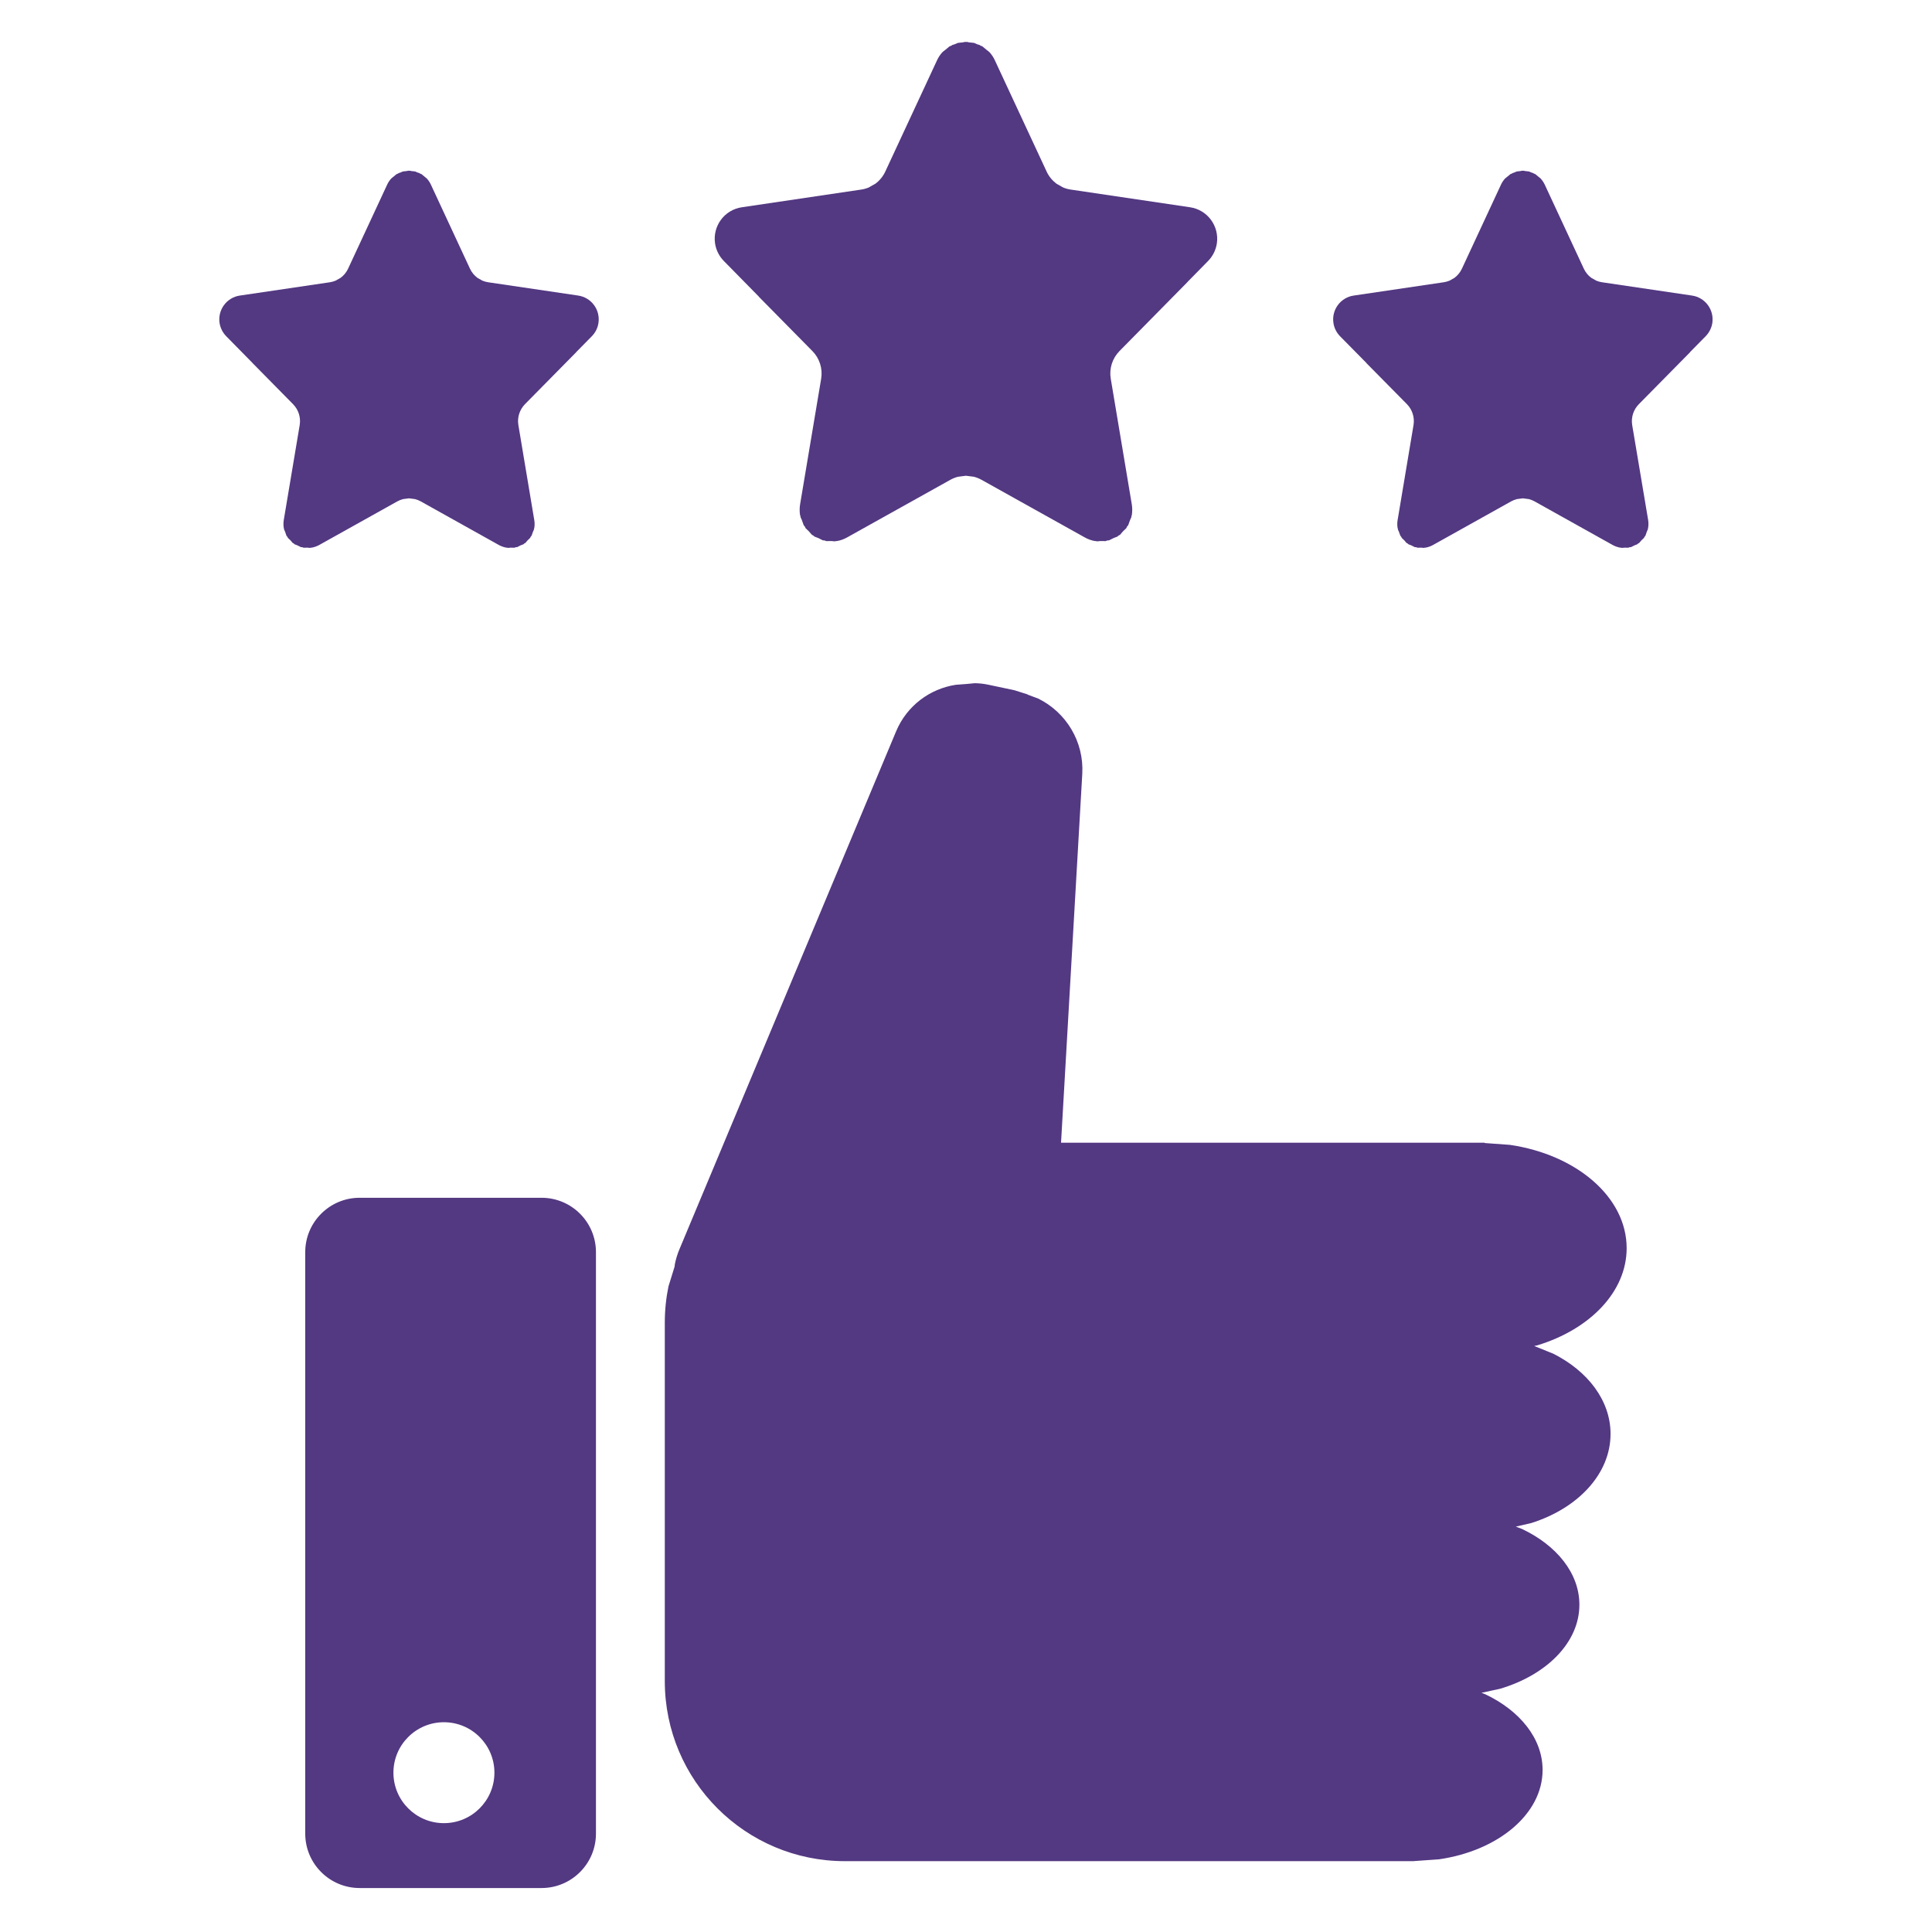 <svg xmlns="http://www.w3.org/2000/svg" xmlns:xlink="http://www.w3.org/1999/xlink" width="300" zoomAndPan="magnify" viewBox="0 0 224.88 225" height="300" preserveAspectRatio="xMidYMid meet" version="1.0"><defs><clipPath id="ecca178d55"><path d="M 25.48 4.879 L 199.387 4.879 L 199.387 219.879 L 25.48 219.879 Z M 25.48 4.879 " clip-rule="nonzero"/></clipPath></defs><g clip-path="url(#ecca178d55)"><path fill="#533882" d="M 51.637 200.57 C 48.391 200.57 45.758 203.203 45.758 206.445 C 45.758 209.691 48.391 212.324 51.637 212.324 C 54.887 212.324 57.52 209.691 57.52 206.445 C 57.52 203.203 54.887 200.57 51.637 200.57 Z M 41.828 139.492 L 63.004 139.492 C 66.504 139.492 69.344 142.328 69.344 145.824 L 69.344 213.543 C 69.344 217.043 66.504 219.879 63.004 219.879 L 41.828 219.879 C 38.328 219.879 35.488 217.043 35.488 213.543 L 35.488 145.824 C 35.488 142.328 38.328 139.492 41.828 139.492 Z M 113.453 79.566 C 113.953 79.57 114.469 79.625 114.984 79.73 L 118.09 80.387 L 119.148 80.723 L 119.164 80.727 L 119.191 80.734 L 119.562 80.852 L 119.68 80.918 L 120.855 81.359 C 124.07 82.941 126.203 86.34 125.98 90.145 L 123.508 133.082 L 172.84 133.082 L 172.84 133.117 L 175.797 133.332 C 183.551 134.477 189.379 139.426 189.379 145.359 C 189.379 150.445 185.098 154.809 178.992 156.672 L 178.613 156.754 L 180.836 157.652 C 184.855 159.676 187.504 163.105 187.504 166.992 C 187.504 171.66 183.695 175.664 178.266 177.375 L 176.469 177.789 L 177.207 178.07 C 181.227 179.98 183.875 183.215 183.875 186.883 C 183.875 191.281 180.066 195.059 174.641 196.672 L 172.469 197.145 L 172.922 197.316 C 176.945 199.227 179.59 202.461 179.59 206.129 C 179.59 211.262 174.406 215.543 167.52 216.535 L 164.598 216.742 L 164.598 216.75 L 98.336 216.75 C 86.754 216.75 77.363 207.367 77.363 195.789 L 77.363 154.043 C 77.363 152.598 77.508 151.184 77.789 149.82 L 78.504 147.508 L 78.531 147.246 C 78.648 146.656 78.82 146.074 79.062 145.5 L 104.297 85.18 C 105.555 82.172 108.254 80.207 111.258 79.75 L 112.508 79.656 Z M 177.199 19.879 L 177.297 19.891 L 177.383 19.879 L 177.543 19.918 L 178.004 19.969 L 178.332 20.109 L 178.465 20.141 L 178.555 20.203 L 178.746 20.281 L 179.18 20.641 L 179.27 20.699 L 179.281 20.727 L 179.371 20.797 C 179.555 21.004 179.715 21.238 179.84 21.5 L 184.391 31.289 C 184.59 31.715 184.883 32.078 185.254 32.352 L 185.66 32.582 L 185.84 32.684 C 186.051 32.773 186.273 32.836 186.508 32.871 L 196.996 34.422 C 198.527 34.648 199.578 36.07 199.359 37.602 C 199.27 38.188 198.996 38.73 198.582 39.156 L 196.762 41.004 L 196.77 41.016 L 190.797 47.074 C 190.164 47.715 189.883 48.613 190.023 49.496 L 191.883 60.562 C 191.93 60.875 191.93 61.195 191.875 61.504 L 191.848 61.598 L 191.84 61.672 L 191.73 61.914 L 191.566 62.391 L 191.461 62.512 L 191.395 62.648 L 191.098 62.93 L 190.836 63.234 L 190.711 63.297 L 190.617 63.387 L 190.285 63.516 L 189.883 63.719 L 189.715 63.73 L 189.578 63.785 L 189.109 63.781 L 188.809 63.809 L 188.734 63.781 L 188.637 63.781 C 188.328 63.727 188.031 63.621 187.75 63.469 L 178.656 58.391 C 178.441 58.273 178.223 58.184 177.988 58.125 L 177.297 58.035 L 176.594 58.125 C 176.367 58.184 176.141 58.273 175.926 58.391 L 166.832 63.469 C 166.559 63.621 166.254 63.727 165.945 63.781 L 165.855 63.781 L 165.773 63.809 L 165.48 63.781 L 165.004 63.785 L 164.875 63.73 L 164.703 63.719 L 164.305 63.516 L 163.969 63.387 L 163.879 63.297 L 163.746 63.234 L 163.484 62.93 L 163.191 62.648 L 163.129 62.512 L 163.023 62.391 L 162.852 61.914 L 162.742 61.672 L 162.742 61.598 L 162.707 61.504 C 162.652 61.195 162.652 60.875 162.707 60.562 L 164.559 49.496 C 164.703 48.613 164.422 47.715 163.797 47.074 L 159.078 42.293 L 159.086 42.285 L 156 39.156 C 155.586 38.73 155.312 38.188 155.23 37.602 C 155.004 36.07 156.062 34.648 157.59 34.422 L 168.078 32.871 C 168.312 32.836 168.539 32.773 168.75 32.684 L 168.93 32.582 L 169.336 32.352 C 169.699 32.078 169.996 31.715 170.195 31.289 L 174.746 21.5 C 174.867 21.238 175.027 21.004 175.211 20.797 L 175.301 20.727 L 175.324 20.699 L 175.406 20.641 L 175.84 20.281 L 176.031 20.203 L 176.121 20.141 L 176.25 20.109 L 176.582 19.969 L 177.039 19.918 Z M 47.484 19.879 L 47.574 19.891 L 47.668 19.879 L 47.828 19.918 L 48.289 19.969 L 48.609 20.109 L 48.75 20.141 L 48.836 20.203 L 49.031 20.281 L 49.465 20.641 L 49.547 20.699 L 49.566 20.727 L 49.656 20.797 C 49.84 21.004 50 21.238 50.121 21.5 L 54.672 31.289 C 54.871 31.715 55.168 32.078 55.531 32.352 L 55.938 32.582 L 56.117 32.684 C 56.328 32.773 56.559 32.836 56.789 32.871 L 67.281 34.422 C 68.805 34.648 69.863 36.07 69.637 37.602 C 69.555 38.188 69.281 38.73 68.867 39.156 L 67.047 41.004 L 67.047 41.016 L 61.074 47.074 C 60.449 47.715 60.164 48.613 60.309 49.496 L 62.16 60.562 C 62.215 60.875 62.215 61.195 62.16 61.504 L 62.125 61.598 L 62.125 61.672 L 62.016 61.914 L 61.844 62.391 L 61.738 62.512 L 61.68 62.648 L 61.383 62.93 L 61.121 63.234 L 60.992 63.297 L 60.902 63.387 L 60.562 63.516 L 60.164 63.719 L 59.992 63.73 L 59.863 63.785 L 59.391 63.781 L 59.094 63.809 L 59.012 63.781 L 58.922 63.781 C 58.613 63.727 58.309 63.621 58.035 63.469 L 48.941 58.391 C 48.727 58.273 48.5 58.184 48.273 58.125 L 47.574 58.035 L 46.879 58.125 C 46.645 58.184 46.426 58.273 46.211 58.391 L 37.117 63.469 C 36.836 63.621 36.539 63.727 36.23 63.781 L 36.133 63.781 L 36.059 63.809 L 35.758 63.781 L 35.289 63.785 L 35.152 63.73 L 34.988 63.719 L 34.582 63.516 L 34.25 63.387 L 34.156 63.297 L 34.031 63.234 L 33.77 62.93 L 33.473 62.648 L 33.406 62.512 L 33.301 62.391 L 33.137 61.914 L 33.027 61.672 L 33.02 61.598 L 32.992 61.504 C 32.938 61.195 32.938 60.875 32.988 60.562 L 34.844 49.496 C 34.988 48.613 34.703 47.715 34.074 47.074 L 29.363 42.293 L 29.363 42.285 L 26.285 39.156 C 25.871 38.73 25.598 38.188 25.508 37.602 C 25.289 36.07 26.34 34.648 27.871 34.422 L 38.363 32.871 C 38.594 32.836 38.816 32.773 39.027 32.684 L 39.207 32.582 L 39.613 32.352 C 39.984 32.078 40.281 31.715 40.48 31.289 L 45.031 21.5 C 45.152 21.238 45.312 21.004 45.496 20.797 L 45.586 20.727 L 45.602 20.699 L 45.688 20.641 L 46.121 20.281 L 46.316 20.203 L 46.402 20.141 L 46.535 20.109 L 46.863 19.969 L 47.324 19.918 Z M 112.309 4.879 L 112.434 4.891 L 112.559 4.879 L 112.766 4.93 L 113.375 4.996 L 113.809 5.18 L 113.988 5.223 L 114.105 5.301 L 114.359 5.41 L 114.93 5.883 L 115.047 5.961 L 115.074 5.996 L 115.191 6.094 C 115.43 6.363 115.645 6.676 115.801 7.023 L 121.832 19.984 C 122.09 20.547 122.492 21.027 122.973 21.391 L 123.516 21.699 L 123.75 21.832 C 124.031 21.949 124.324 22.035 124.637 22.078 L 138.527 24.137 C 140.555 24.434 141.949 26.316 141.656 28.344 C 141.539 29.121 141.18 29.84 140.625 30.402 L 138.219 32.852 L 138.219 32.863 L 130.312 40.887 C 129.48 41.734 129.102 42.926 129.297 44.098 L 131.75 58.746 C 131.816 59.164 131.816 59.586 131.75 59.996 L 131.703 60.117 L 131.703 60.219 L 131.559 60.535 L 131.328 61.168 L 131.191 61.328 L 131.109 61.512 L 130.719 61.883 L 130.375 62.285 L 130.203 62.371 L 130.078 62.488 L 129.641 62.656 L 129.102 62.926 L 128.883 62.945 L 128.703 63.016 L 128.078 63.012 L 127.688 63.047 L 127.578 63.012 L 127.461 63.012 C 127.047 62.941 126.656 62.801 126.285 62.594 L 114.242 55.875 C 113.961 55.719 113.664 55.602 113.363 55.523 L 112.434 55.406 L 111.508 55.523 C 111.203 55.602 110.906 55.719 110.625 55.875 L 98.582 62.594 C 98.211 62.801 97.82 62.941 97.406 63.012 L 97.289 63.012 L 97.18 63.047 L 96.789 63.012 L 96.164 63.016 L 95.984 62.945 L 95.766 62.926 L 95.23 62.656 L 94.789 62.488 L 94.664 62.371 L 94.492 62.285 L 94.148 61.883 L 93.758 61.512 L 93.676 61.328 L 93.539 61.168 L 93.312 60.535 L 93.168 60.219 L 93.168 60.117 L 93.117 59.996 C 93.051 59.586 93.051 59.164 93.117 58.746 L 95.574 44.098 C 95.766 42.926 95.387 41.734 94.555 40.887 L 88.312 34.555 L 88.32 34.547 L 84.246 30.402 C 83.688 29.84 83.332 29.121 83.215 28.344 C 82.918 26.316 84.312 24.434 86.34 24.137 L 100.234 22.078 C 100.543 22.035 100.836 21.949 101.121 21.832 L 101.352 21.695 L 101.895 21.391 C 102.379 21.027 102.777 20.547 103.039 19.984 L 109.066 7.023 C 109.223 6.676 109.438 6.363 109.676 6.094 L 109.793 5.996 L 109.82 5.961 L 109.938 5.883 L 110.508 5.41 L 110.762 5.301 L 110.879 5.223 L 111.059 5.18 L 111.492 4.996 L 112.105 4.93 Z M 112.309 4.879 " fill-opacity="1" fill-rule="evenodd"/></g></svg>